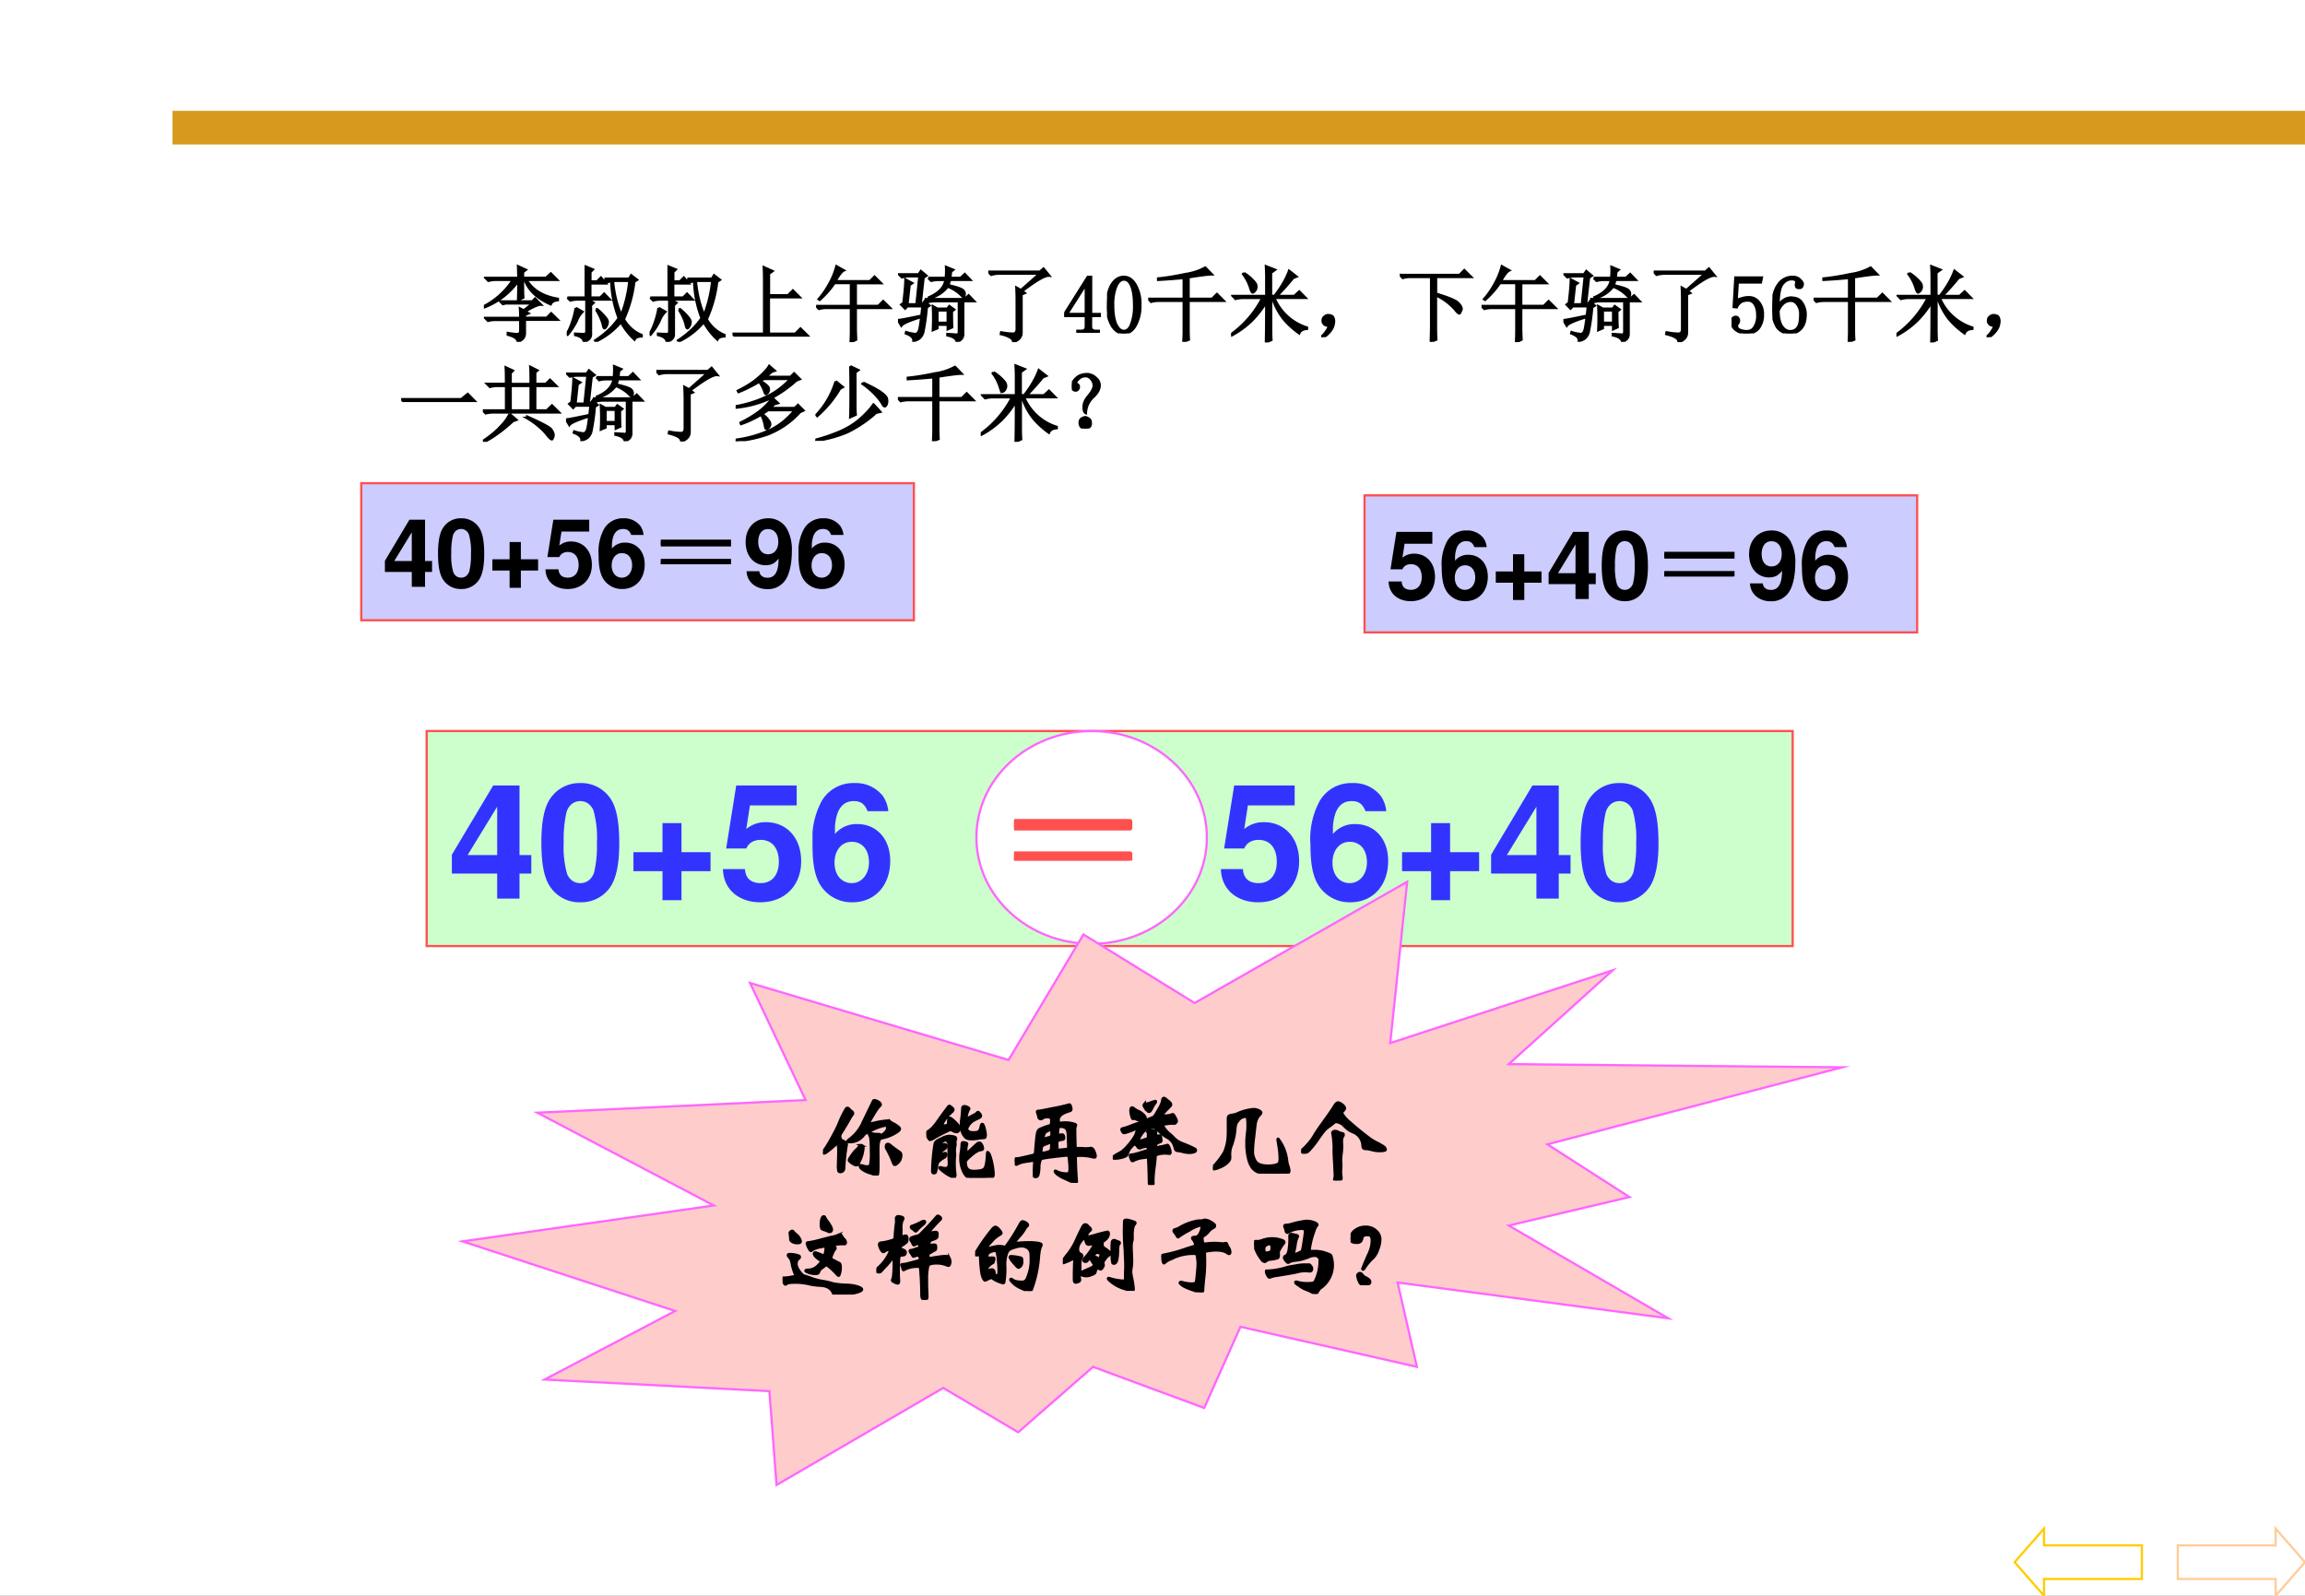 <svg xmlns="http://www.w3.org/2000/svg" xmlns:xlink="http://www.w3.org/1999/xlink" width="1040" height="720" viewBox="0 0 780 540"><rect x="0" y="0" width="780" height="540" fill="#333333" stroke="none"/><g data-name="P"><clipPath id="a"><path fill-rule="evenodd" d="M0 540h780V0H0Z"/></clipPath><g clip-path="url(#a)"><path fill="#fff" fill-rule="evenodd" d="M0 540h780V0H0Z"/></g></g><g data-name="Span"><clipPath id="b"><path fill-rule="evenodd" d="M0 540h780V0H0Z"/></clipPath><g clip-path="url(#b)"><path fill="none" stroke="#fc9" stroke-miterlimit="10" stroke-width=".75" d="M736.96 522.937h33.1v-5.687l9.94 11.375L770.06 540v-5.688h-33.1Z"/></g></g><g data-name="Span"><clipPath id="c"><path fill-rule="evenodd" d="M0 540h780V0H0Z"/></clipPath><g clip-path="url(#c)"><path fill="none" stroke="#fc0" stroke-miterlimit="10" stroke-width=".75" d="M724.79 534.312h-33.1V540l-9.94-11.375 9.94-11.375v5.687h33.1Z"/></g></g><g data-name="P"><clipPath id="d"><path fill-rule="evenodd" d="M0 540h780V0H0Z"/></clipPath><g clip-path="url(#d)"><path fill="#d79a1f" fill-rule="evenodd" d="M58.375 48.88h721.62V37.505H58.375Z"/></g></g><g data-name="P"><clipPath id="e"><path fill-rule="evenodd" d="M0 540h780V0H0Z"/></clipPath><g clip-path="url(#e)"><symbol id="f"><path d="M0 0Z"/></symbol><use xlink:href="#f" transform="matrix(27.96 0 0 -27.96 134.23 113.04)"/><use xlink:href="#f" fill="none" stroke="#000" stroke-miterlimit="10" stroke-width=".029" transform="matrix(27.96 0 0 -27.96 134.23 113.04)"/></g><clipPath id="g"><path fill-rule="evenodd" d="M0 540h780V0H0Z"/></clipPath><g clip-path="url(#g)"><symbol id="h"><path d="M.418.773.414.914.508.871.473.844v-.07h.28L.81.827.887.75H.516C.589.628.715.55.895.52V.504C.848.499.819.482.809.454.645.525.54.624.496.75H.473c0-.12.001-.191.004-.215L.414.504C.417.572.418.65.418.738a.895.895 0 0 0-.41-.32L0 .43a.918.918 0 0 1 .352.32H.148A.355.355 0 0 1 .055.738L.02.773h.398M.441.29c0 .034 0 .072-.004.113L.484.38.59.465H.266L.23.457.2.488h.386L.62.523.691.45C.661.452.596.424.5.367L.54.344.495.324V.29h.266l.054.055.079-.078H.496V.102C.496.055.467.02.41 0 .41.036.37.065.29.086v.02C.345.097.384.093.405.093.43.094.441.109.441.14v.125H.145A.355.355 0 0 1 .05.254L.016.289H.44Z"/></symbol><symbol id="i"><path d="M.008.535H.23V.91L.316.875.286.844V.73h.081l.047.047.059-.07H.285V.535h.121l.047.047.067-.07H.25l.074-.04-.031-.03V.097C.296.05.267.018.207 0 .204.04.169.066.102.082v.016C.15.095.186.094.207.094c.02 0 .031.011.031.035v.383H.137A.355.355 0 0 1 .043.5L.008.535M.109.41.191.363a.3.3 0 0 1-.07-.11.775.775 0 0 0-.11-.167L0 .094a.71.71 0 0 1 .063.14C.083.29.099.348.108.41M.355.387l.012.008A.628.628 0 0 0 .473.289C.488.271.496.254.496.24A.104.104 0 0 0 .48.187C.47.171.462.164.457.164.449.164.441.182.434.22a.63.63 0 0 1-.079.168m.102.375h.297L.78.805.851.75.817.727A1.506 1.506 0 0 0 .691.273.432.432 0 0 1 .906.082V.066C.86.064.831.051.82.027a.78.78 0 0 0-.164.211.905.905 0 0 0-.304-.234L.344.016c.122.08.217.17.285.27a1.359 1.359 0 0 0-.09.452L.496.723.457.762M.559.738C.574.577.609.438.66.324.712.462.745.6.758.738h-.2Z"/></symbol><symbol id="j"><path d="M.379.84.484.793.441.762V.5h.23l.06.059.082-.082H.44V.035h.32l.063.063L.91.012H.13A.355.355 0 0 1 .035 0L0 .035h.383v.656C.383.738.382.788.379.84Z"/></symbol><symbol id="k"><path d="M.48.145.484.03.418 0c.003.06.004.103.004.129v.285H.129A.355.355 0 0 1 .035.402L0 .437h.422v.278h-.2C.174.642.114.575.044.512L.031.52C.078.574.12.634.156.7a.9.9 0 0 1 .09.218l.09-.05C.31.856.276.813.234.737h.418l.055.055.078-.078H.48V.438h.274l.058.058.083-.082H.48v-.27Z"/></symbol><symbol id="l"><path d="M.14.688.114.453h.11l.035.34H.14A.355.355 0 0 1 .047.781L.012.816H.25l.027.04L.344.8.309.777.273.453h.02L.32.488.38.438.348.417A2.52 2.52 0 0 0 .305.113a.155.155 0 0 0-.043-.07.15.15 0 0 0-.075-.031C.19.048.16.078.095.102l.004.015A.5.5 0 0 1 .21.094c.02 0 .036.017.047.05.01.037.023.132.039.286H.113L.086.402.039.45l.027.02C.082.607.09.702.09.754L.172.71.14.688M0 .262c.034.002.122.02.266.05L.27.297C.134.255.057.22.04.195L0 .262m.367.511h.211a.796.796 0 0 1 .004.133L.668.871.641.848A6.805 6.805 0 0 1 .633.773h.125l.05.047.067-.07H.629a.905.905 0 0 0-.02-.066C.716.66.776.639.79.62.805.603.81.585.805.566.802.551.798.543.793.543S.781.547.773.555a.444.444 0 0 1-.172.113.377.377 0 0 0-.222-.14L.375.538c.12.052.186.122.2.211H.495A.355.355 0 0 1 .402.738L.367.773M.324.516h.48l.051.046.067-.07H.789v-.39C.792.052.766.018.711 0 .708.036.67.063.598.078v.016C.652.09.69.089.71.086c.018 0 .027.013.027.039v.367H.453A.355.355 0 0 1 .36.48L.324.516M.652.367c0-.099.002-.163.004-.191L.602.152v.055H.477V.164L.422.141a2.837 2.837 0 0 1 0 .29L.477.4h.12l.024.032L.68.39.652.367M.477.38V.23h.125V.38H.477Z"/></symbol><symbol id="m"><path d="m.395.629.226.2H.13A.355.355 0 0 1 .035.815L0 .852h.625L.668.89l.07-.086C.688.81.58.747.41.617L.441.594.402.578V.113C.402.061.368.023.301 0 .306.04.257.072.152.098l.004.02a.94.94 0 0 1 .14-.016c.035 0 .05.022.048.066v.344C.344.569.342.618.34.66L.395.63Z"/></symbol><use xlink:href="#h" transform="matrix(27.96 0 0 -27.96 163.74 115.661)"/><use xlink:href="#i" transform="matrix(27.96 0 0 -27.96 191.784 115.661)"/><use xlink:href="#i" transform="matrix(27.96 0 0 -27.96 219.828 115.661)"/><use xlink:href="#j" transform="matrix(27.96 0 0 -27.96 247.872 113.914)"/><use xlink:href="#k" transform="matrix(27.96 0 0 -27.96 276.165 115.77)"/><use xlink:href="#l" transform="matrix(27.96 0 0 -27.96 303.881 115.661)"/><use xlink:href="#m" transform="matrix(27.96 0 0 -27.96 334.437 115.77)"/><use xlink:href="#h" fill="none" stroke="#000" stroke-miterlimit="10" stroke-width=".029" transform="matrix(27.96 0 0 -27.96 163.74 115.661)"/><use xlink:href="#i" fill="none" stroke="#000" stroke-miterlimit="10" stroke-width=".029" transform="matrix(27.96 0 0 -27.96 191.784 115.661)"/><use xlink:href="#i" fill="none" stroke="#000" stroke-miterlimit="10" stroke-width=".029" transform="matrix(27.96 0 0 -27.96 219.828 115.661)"/><use xlink:href="#j" fill="none" stroke="#000" stroke-miterlimit="10" stroke-width=".029" transform="matrix(27.96 0 0 -27.96 247.872 113.914)"/><use xlink:href="#k" fill="none" stroke="#000" stroke-miterlimit="10" stroke-width=".029" transform="matrix(27.96 0 0 -27.96 276.165 115.77)"/><use xlink:href="#l" fill="none" stroke="#000" stroke-miterlimit="10" stroke-width=".029" transform="matrix(27.96 0 0 -27.96 303.881 115.661)"/><use xlink:href="#m" fill="none" stroke="#000" stroke-miterlimit="10" stroke-width=".029" transform="matrix(27.96 0 0 -27.96 334.437 115.77)"/></g></g><g data-name="P"><clipPath id="n"><path fill-rule="evenodd" d="M0 540h780V0H0Z"/></clipPath><g clip-path="url(#n)"><symbol id="o"><path d="M.324.074C.324.056.33.043.34.035A.07.07 0 0 1 .383.023h.035V0H.16v.023h.043c.021 0 .035.004.043.012.01.008.016.021.016.04v.128H0v.02l.285.453h.04v-.45H.43V.204H.324V.074M.258.578.035.227h.227v.351H.258Z"/></symbol><symbol id="p"><path d="M.203.652C.167.652.135.624.11.566A.577.577 0 0 1 .074.344c0-.1.012-.176.035-.23C.135.058.167.03.203.03c.04 0 .07.028.09.082a.603.603 0 0 1 .035.23c0 .094-.01.169-.031.223C.276.624.245.652.203.652m0-.652C.146 0 .098.03.06.09A.464.464 0 0 0 0 .344C0 .445.018.527.055.59c.039.062.088.094.148.094.057 0 .104-.03.14-.09a.455.455 0 0 0 .06-.25.476.476 0 0 0-.06-.254C.308.03.26 0 .204 0Z"/></symbol><use xlink:href="#o" transform="matrix(27.96 0 0 -27.96 360.123 112.603)"/><use xlink:href="#p" transform="matrix(27.96 0 0 -27.96 374.61 112.822)"/><use xlink:href="#o" fill="none" stroke="#000" stroke-miterlimit="10" stroke-width=".029" transform="matrix(27.96 0 0 -27.96 360.123 112.603)"/><use xlink:href="#p" fill="none" stroke="#000" stroke-miterlimit="10" stroke-width=".029" transform="matrix(27.96 0 0 -27.96 374.61 112.822)"/></g></g><g data-name="P"><clipPath id="q"><path fill-rule="evenodd" d="M0 540h780V0H0Z"/></clipPath><g clip-path="url(#q)"><symbol id="r"><path d="M.691.898.77.816C.73.816.637.805.488.781V.52h.285l.059.058.082-.082H.488V.145C.488.09.49.05.492.027L.426 0 .43.102v.394H.129A.355.355 0 0 1 .035.484L0 .52h.43v.253A6.936 6.936 0 0 0 .12.75v.016c.1.01.21.028.332.054a.695.695 0 0 1 .238.078Z"/></symbol><symbol id="s"><path d="M.156.84A.543.543 0 0 0 .29.723.08.08 0 0 0 .285.62C.275.611.267.605.262.605c-.01 0-.021.02-.032.06a.555.555 0 0 1-.085.163L.156.84m.27-.277v.234C.426.839.424.88.422.922l.11-.043L.483.844V.563h.043c.081.104.14.205.176.304l.09-.07L.75.78A2.982 2.982 0 0 0 .555.562h.21l.06.055L.901.54H.523A.634.634 0 0 1 .918.18V.165C.868.161.838.144.824.11.754.16.69.217.633.285A.806.806 0 0 0 .5.54H.484V.16c0-.055.002-.098.004-.129L.422 0c.002.078.004.24.004.488A1.192 1.192 0 0 0 .25.262 1.077 1.077 0 0 0 .008.086L0 .098a1.25 1.25 0 0 1 .379.441h-.23A.355.355 0 0 1 .054.527L.02.562h.406Z"/></symbol><symbol id="t"><path d="M.055.061A.218.218 0 0 1 .094.14C.07.14.054.143.043.151A.071.071 0 0 0 .02.182a.08.08 0 0 0 0 .035C.022.23.03.242.047.253.062.266.082.27.105.264.13.26.143.25.148.234a.104.104 0 0 0 .008-.04.23.23 0 0 0-.011-.062A.247.247 0 0 0 .09.049C.064.021.042.005.023.003.008 0 0 0 0 .003a.249.249 0 0 1 .055.059Z"/></symbol><symbol id="u"><path d="M0 .809h.723L.78.867.863.785H.438V.582C.594.535.683.497.707.469c.026-.026.04-.05.04-.07A.09.09 0 0 0 .733.362C.73.35.724.343.72.343.709.344.69.362.664.396a.717.717 0 0 1-.227.167V.164c0-.055.002-.1.004-.137L.375 0c.003.096.004.163.004.2v.585h-.25A.355.355 0 0 1 .035.773L0 .81Z"/></symbol><use xlink:href="#r" transform="matrix(27.96 0 0 -27.96 388.552 115.661)"/><use xlink:href="#s" transform="matrix(27.96 0 0 -27.96 416.596 115.88)"/><use xlink:href="#t" transform="matrix(27.96 0 0 -27.96 447.073 114.096)"/><use xlink:href="#u" transform="matrix(27.96 0 0 -27.96 473.697 115.661)"/><use xlink:href="#k" transform="matrix(27.96 0 0 -27.96 501.335 115.77)"/><use xlink:href="#l" transform="matrix(27.96 0 0 -27.96 529.051 115.661)"/><use xlink:href="#m" transform="matrix(27.96 0 0 -27.96 559.607 115.77)"/><use xlink:href="#r" fill="none" stroke="#000" stroke-miterlimit="10" stroke-width=".029" transform="matrix(27.96 0 0 -27.96 388.552 115.661)"/><use xlink:href="#s" fill="none" stroke="#000" stroke-miterlimit="10" stroke-width=".029" transform="matrix(27.96 0 0 -27.96 416.596 115.88)"/><use xlink:href="#t" fill="none" stroke="#000" stroke-miterlimit="10" stroke-width=".029" transform="matrix(27.96 0 0 -27.96 447.073 114.096)"/><use xlink:href="#u" fill="none" stroke="#000" stroke-miterlimit="10" stroke-width=".029" transform="matrix(27.96 0 0 -27.96 473.697 115.661)"/><use xlink:href="#k" fill="none" stroke="#000" stroke-miterlimit="10" stroke-width=".029" transform="matrix(27.96 0 0 -27.96 501.335 115.77)"/><use xlink:href="#l" fill="none" stroke="#000" stroke-miterlimit="10" stroke-width=".029" transform="matrix(27.96 0 0 -27.96 529.051 115.661)"/><use xlink:href="#m" fill="none" stroke="#000" stroke-miterlimit="10" stroke-width=".029" transform="matrix(27.96 0 0 -27.96 559.607 115.77)"/></g></g><g data-name="P"><clipPath id="v"><path fill-rule="evenodd" d="M0 540h780V0H0Z"/></clipPath><g clip-path="url(#v)"><symbol id="w"><path d="M.21.438c.05 0 .09-.02.122-.06A.22.22 0 0 0 .379.23a.259.259 0 0 0-.05-.168C.296.021.246 0 .178 0a.21.21 0 0 0-.124.04C.018.067 0 .101 0 .14c0 .016.004.03.012.04C.022.193.035.2.05.2.066.2.077.193.082.183A.063.063 0 0 0 .09.156C.09.141.086.13.078.121A.052.052 0 0 1 .066.09c0-.021.012-.037.036-.047A.219.219 0 0 1 .184.027c.041 0 .073.017.093.051a.252.252 0 0 1 .035.145c0 .052-.01.093-.03.125a.091.091 0 0 1-.087.05.164.164 0 0 1-.074-.015.15.15 0 0 1-.058-.067L.027.32l.02.356h.32L.355.617h-.28L.058.36c.026.037.05.059.074.067A.27.27 0 0 0 .21.438Z"/></symbol><symbol id="x"><path d="M.074.273c0-.078.013-.139.04-.183.028-.042.062-.063.1-.063.04 0 .07.015.09.043C.327.1.337.152.337.23A.186.186 0 0 1 .3.352a.094.094 0 0 1-.078.043A.14.14 0 0 1 .14.367.217.217 0 0 1 .074.273m.153.16c.062 0 .106-.02.132-.062a.242.242 0 0 0 .043-.14C.402.151.382.093.344.054A.176.176 0 0 0 .214 0a.183.183 0 0 0-.16.078A.422.422 0 0 0 0 .312c0 .12.022.211.066.274a.207.207 0 0 0 .18.098c.037 0 .065-.01.086-.032C.355.632.367.613.367.598.367.582.363.57.355.563.35.554.34.55.325.55a.056.056 0 0 0-.032.008.056.056 0 0 0-.008.03C.285.596.286.6.29.606v.016C.29.631.285.64.277.645.27.652.255.656.234.656.19.656.152.636.121.594.09.554.074.467.074.332a.162.162 0 0 0 .063.074.165.165 0 0 0 .09.028Z"/></symbol><use xlink:href="#w" transform="matrix(27.96 0 0 -27.96 585.938 112.822)"/><use xlink:href="#x" transform="matrix(27.96 0 0 -27.96 599.77 112.822)"/><use xlink:href="#w" fill="none" stroke="#000" stroke-miterlimit="10" stroke-width=".029" transform="matrix(27.96 0 0 -27.96 585.938 112.822)"/><use xlink:href="#x" fill="none" stroke="#000" stroke-miterlimit="10" stroke-width=".029" transform="matrix(27.96 0 0 -27.96 599.77 112.822)"/></g></g><g data-name="P"><clipPath id="y"><path fill-rule="evenodd" d="M0 540h780V0H0Z"/></clipPath><g clip-path="url(#y)"><use xlink:href="#r" transform="matrix(27.96 0 0 -27.96 613.712 115.661)"/><use xlink:href="#s" transform="matrix(27.96 0 0 -27.96 641.756 115.88)"/><use xlink:href="#t" transform="matrix(27.96 0 0 -27.96 672.233 114.096)"/><use xlink:href="#r" fill="none" stroke="#000" stroke-miterlimit="10" stroke-width=".029" transform="matrix(27.96 0 0 -27.96 613.712 115.661)"/><use xlink:href="#s" fill="none" stroke="#000" stroke-miterlimit="10" stroke-width=".029" transform="matrix(27.96 0 0 -27.96 641.756 115.88)"/><use xlink:href="#t" fill="none" stroke="#000" stroke-miterlimit="10" stroke-width=".029" transform="matrix(27.96 0 0 -27.96 672.233 114.096)"/></g></g><g data-name="P"><clipPath id="z"><path fill-rule="evenodd" d="M0 540h780V0H0Z"/></clipPath><g clip-path="url(#z)"><use xlink:href="#f" transform="matrix(27.96 0 0 -27.96 697.01 113.04)"/><use xlink:href="#f" fill="none" stroke="#000" stroke-miterlimit="10" stroke-width=".029" transform="matrix(27.96 0 0 -27.96 697.01 113.04)"/></g></g><g data-name="P"><clipPath id="A"><path fill-rule="evenodd" d="M0 540h780V0H0Z"/></clipPath><g clip-path="url(#A)"><symbol id="B"><path d="M0 .035h.727l.078.063L.89.012H.14A.407.407 0 0 1 .035 0L0 .035Z"/></symbol><symbol id="C"><path d="M.336.676V.379h.242v.297H.336M.28.699C.281.777.28.844.277.9l.086-.04L.336.832V.699h.242c0 .104-.001.173-.004.207L.66.863.633.84V.7h.129l.05.05.075-.074H.633V.379h.14L.836.44.922.355H.129A.355.355 0 0 1 .035.344L0 .379h.281v.297H.18A.355.355 0 0 1 .086.664L.05.7h.23M.324.336l.082-.07L.363.25A1.827 1.827 0 0 0 .172.094 1.252 1.252 0 0 0 .02 0L.012.016c.09.062.162.123.215.183a.546.546 0 0 1 .097.137M.531.289l.004.016C.712.227.81.175.828.148.846.122.855.1.855.082A.07.07 0 0 0 .848.051C.842.038.838.03.836.03c-.013 0-.037.022-.07.067A.918.918 0 0 1 .53.289Z"/></symbol><symbol id="D"><path d="M.344.754.297.727A.326.326 0 0 0 .39.66.07.07 0 0 0 .402.625a.063.063 0 0 0-.015-.04C.377.576.37.57.367.57.36.57.353.58.347.602a.436.436 0 0 1-.062.117A1.477 1.477 0 0 0 .172.656 1.388 1.388 0 0 0 .035.594L.027.609C.13.66.211.711.273.766.34.823.383.87.406.91L.473.852.438.84.362.777h.301L.707.82l.07-.07L.734.734A1.49 1.49 0 0 0 .457.535a1.287 1.287 0 0 0-.45-.129L.005.422c.128.023.246.06.355.11C.47.58.57.654.664.753h-.32m.101-.23L.512.46.472.449A.868.868 0 0 0 .41.4h.305l.039.038L.82.371.777.351A1.017 1.017 0 0 0 .391.083 1.56 1.56 0 0 0 0 0v.016c.146.02.277.057.395.109.12.052.226.135.32.25H.39A1.226 1.226 0 0 0 .066.207L.06.223c.078.039.148.08.21.125a.803.803 0 0 1 .176.175M.325.324A.287.287 0 0 0 .405.242.09.09 0 0 0 .418.207a.06.06 0 0 0-.02-.043C.388.154.38.148.375.148c-.01 0-.017.012-.02.036a.465.465 0 0 1-.042.129l.011.011Z"/></symbol><symbol id="E"><path d="M.422.902.52.855.484.828V.402c0-.028.002-.057.004-.086L.422.286C.424.318.426.42.426.59c0 .17-.002.273-.004.312M.246.72l.086-.07-.035-.02A1.346 1.346 0 0 0 .023.3L.012.313a1.036 1.036 0 0 1 .234.406M.578.703C.69.651.766.61.805.578.846.55.867.522.867.496A.104.104 0 0 0 .86.438C.852.423.845.417.84.417c-.01 0-.02.01-.03.031a.616.616 0 0 1-.082.106A.997.997 0 0 1 .57.69l.008.012M.703.441l.082-.09L.735.34A1.47 1.47 0 0 0 .382.102 1.515 1.515 0 0 0 .003 0L0 .012c.102.026.2.06.297.101.096.042.18.094.25.157.07.062.122.12.156.171Z"/></symbol><symbol id="F"><path d="M.253.375A.274.274 0 0 1 .17.187C.152.194.143.217.143.263c0 .044.02.088.059.133.036.044.057.08.062.109A.11.11 0 0 1 .241.59C.22.62.194.635.163.633A.109.109 0 0 1 .089.605C.068.587.056.572.053.56.051.549.056.54.07.535A.037.037 0 0 0 .085.504.042.042 0 0 0 .073.473C.068.465.059.46.046.46A.049.049 0 0 0 .01.477.087.087 0 0 0 .003.53c.005.026.02.051.043.074a.157.157 0 0 0 .082.047c.03.008.06.01.086.004a.167.167 0 0 0 .085-.05.11.11 0 0 0 .036-.102C.329.462.302.419.253.375M.202.121C.22.113.229.096.229.071.232.043.224.025.206.015A.099.099 0 0 0 .159 0a.09.09 0 0 0-.035.012C.108.02.099.036.096.062c-.002.03.006.049.024.06.018.01.032.015.043.015.01 0 .023-.005.039-.016Z"/></symbol><use xlink:href="#B" transform="matrix(27.984 0 0 -27.984 135.76 136.057)"/><use xlink:href="#C" transform="matrix(27.984 0 0 -27.984 163.394 149.502)"/><use xlink:href="#l" transform="matrix(27.984 0 0 -27.984 191.543 149.284)"/><use xlink:href="#m" transform="matrix(27.984 0 0 -27.984 222.097 149.393)"/><use xlink:href="#D" transform="matrix(27.984 0 0 -27.984 248.935 149.284)"/><use xlink:href="#E" transform="matrix(27.984 0 0 -27.984 275.912 149.174)"/><use xlink:href="#r" transform="matrix(27.984 0 0 -27.984 303.843 149.284)"/><use xlink:href="#s" transform="matrix(27.984 0 0 -27.984 331.883 149.502)"/><use xlink:href="#F" transform="matrix(27.984 0 0 -27.984 362.692 145.02)"/><use xlink:href="#B" fill="none" stroke="#000" stroke-miterlimit="10" stroke-width=".029" transform="matrix(27.984 0 0 -27.984 135.76 136.057)"/><use xlink:href="#C" fill="none" stroke="#000" stroke-miterlimit="10" stroke-width=".029" transform="matrix(27.984 0 0 -27.984 163.394 149.502)"/><use xlink:href="#l" fill="none" stroke="#000" stroke-miterlimit="10" stroke-width=".029" transform="matrix(27.984 0 0 -27.984 191.543 149.284)"/><use xlink:href="#m" fill="none" stroke="#000" stroke-miterlimit="10" stroke-width=".029" transform="matrix(27.984 0 0 -27.984 222.097 149.393)"/><use xlink:href="#D" fill="none" stroke="#000" stroke-miterlimit="10" stroke-width=".029" transform="matrix(27.984 0 0 -27.984 248.935 149.284)"/><use xlink:href="#E" fill="none" stroke="#000" stroke-miterlimit="10" stroke-width=".029" transform="matrix(27.984 0 0 -27.984 275.912 149.174)"/><use xlink:href="#r" fill="none" stroke="#000" stroke-miterlimit="10" stroke-width=".029" transform="matrix(27.984 0 0 -27.984 303.843 149.284)"/><use xlink:href="#s" fill="none" stroke="#000" stroke-miterlimit="10" stroke-width=".029" transform="matrix(27.984 0 0 -27.984 331.883 149.502)"/><use xlink:href="#F" fill="none" stroke="#000" stroke-miterlimit="10" stroke-width=".029" transform="matrix(27.984 0 0 -27.984 362.692 145.02)"/></g><clipPath id="G"><path fill-rule="evenodd" d="M0 540h780V0H0Z"/></clipPath><g clip-path="url(#G)"><use xlink:href="#f" transform="matrix(27.984 0 0 -27.984 387.22 146.66)"/><use xlink:href="#f" fill="none" stroke="#000" stroke-miterlimit="10" stroke-width=".029" transform="matrix(27.984 0 0 -27.984 387.22 146.66)"/></g></g><g data-name="P"><path fill="#ccf" fill-rule="evenodd" d="M122.25 209.88h187v-46.375h-187Z"/><path fill="none" stroke="#ff5050" stroke-miterlimit="10" stroke-width=".75" d="M122.25 209.88h187v-46.375h-187Z"/></g><g data-name="P"><clipPath id="H"><path fill-rule="evenodd" d="M0 540h780V0H0Z"/></clipPath><g clip-path="url(#H)"><symbol id="I"><path d="M.498.273H.424v.436H.259L0 .275V.157h.284V0h.14v.157h.074v.116m-.214 0H.099l.185.303V.273Z"/></symbol><symbol id="J"><path d="M.244.747A.22.22 0 0 1 .06.656C.019.601 0 .511 0 .373 0 .247.016.159.05.105A.22.22 0 0 1 .244 0a.22.22 0 0 1 .184.09c.04.055.06.146.06.279 0 .13-.016.218-.05.273a.22.22 0 0 1-.194.105m0-.113C.28.634.309.614.326.577A.635.635 0 0 0 .348.372.717.717 0 0 0 .33.185C.314.143.284.12.244.12.207.12.179.139.162.175A.604.604 0 0 0 .14.374a.75.75 0 0 0 .018.193C.173.61.204.634.244.634Z"/></symbol><symbol id="K"><path d="M.483.301H.301v.182H.182V.301H0V.182h.182V0h.119v.182h.182v.119Z"/></symbol><symbol id="L"><path d="M.462.732H.083L.02.337h.126c.015.035.047.054.09.054C.307.391.35.34.35.254.35.171.307.12.236.12.175.12.141.151.138.208H0C.002.084.096 0 .234 0 .386 0 .49.104.49.257.49.403.4.502.269.502A.187.187 0 0 1 .146.459l.023.148h.293v.125Z"/></symbol><symbol id="M"><path d="M.475.571a.2.2 0 0 1-.034.095.216.216 0 0 1-.179.081.228.228 0 0 1-.203-.11A.5.5 0 0 1 0 .36C0 .238.015.162.051.105A.23.23 0 0 1 .25 0c.141 0 .237.105.237.26 0 .136-.084.23-.206.23A.175.175 0 0 1 .14.427l.001.015a.32.32 0 0 0 .015.114c.019.052.053.078.102.078.045 0 .069-.018.087-.063h.13M.246.379C.312.379.354.329.354.25.354.175.308.12.246.12.182.12.138.172.138.248c0 .077.044.131.108.131Z"/></symbol><use xlink:href="#I" transform="matrix(32.04 0 0 -32.04 130.249 198.58)"/><use xlink:href="#J" transform="matrix(32.04 0 0 -32.04 148.223 199.317)"/><use xlink:href="#K" transform="matrix(32.04 0 0 -32.04 166.614 198.9)"/><use xlink:href="#L" transform="matrix(32.04 0 0 -32.04 184.589 199.317)"/><use xlink:href="#M" transform="matrix(32.04 0 0 -32.04 202.563 199.317)"/></g></g><g data-name="P"><clipPath id="N"><path fill-rule="evenodd" d="M0 540h780V0H0Z"/></clipPath><g clip-path="url(#N)"><symbol id="O"><path d="M0 0v.043h.727V0H0m0 .203v.043h.727V.203H0Z"/></symbol><use xlink:href="#O" transform="matrix(32.04 0 0 -32.04 223.62 190.945)"/><use xlink:href="#O" fill="none" stroke="#000" stroke-miterlimit="10" stroke-width=".029" transform="matrix(32.04 0 0 -32.04 223.62 190.945)"/></g></g><g data-name="P"><clipPath id="P"><path fill-rule="evenodd" d="M0 540h780V0H0Z"/></clipPath><g clip-path="url(#P)"><symbol id="Q"><path d="M.01.189C.013.08.105 0 .227 0a.22.22 0 0 1 .202.11c.037.063.059.17.059.284a.464.464 0 0 1-.049.238.224.224 0 0 1-.2.116C.097.748 0 .646 0 .498 0 .352.086.252.212.252c.036 0 .07.01.092.026a.248.248 0 0 1 .044.044C.348.185.31.12.231.12.181.12.148.147.145.189H.01m.225.445c.068 0 .11-.052.11-.136C.345.42.302.368.237.368.173.368.133.418.133.5s.039.134.102.134Z"/></symbol><use xlink:href="#Q" transform="matrix(32.04 0 0 -32.04 252.317 199.349)"/><use xlink:href="#M" transform="matrix(32.04 0 0 -32.04 270.205 199.317)"/></g></g><g data-name="P"><clipPath id="R"><path fill-rule="evenodd" d="M0 540h780V0H0Z"/></clipPath><g clip-path="url(#R)"><symbol id="S"><path d="M-2147483500-2147483500Z"/></symbol><use xlink:href="#S" transform="matrix(32.04 0 0 -32.04 68805370000 -68805370000)"/></g></g><g data-name="P"><path fill="#ccf" fill-rule="evenodd" d="M461.75 214h187v-46.375h-187Z"/><path fill="none" stroke="#ff5050" stroke-miterlimit="10" stroke-width=".75" d="M461.75 214h187v-46.375h-187Z"/></g><g data-name="P"><clipPath id="T"><path fill-rule="evenodd" d="M0 540h780V0H0Z"/></clipPath><g clip-path="url(#T)"><use xlink:href="#L" transform="matrix(32.04 0 0 -32.04 469.895 203.437)"/><use xlink:href="#M" transform="matrix(32.04 0 0 -32.04 487.87 203.437)"/><use xlink:href="#K" transform="matrix(32.04 0 0 -32.04 506.164 203.02)"/><use xlink:href="#I" transform="matrix(32.04 0 0 -32.04 524.043 202.7)"/><use xlink:href="#J" transform="matrix(32.04 0 0 -32.04 542.017 203.437)"/></g></g><g data-name="P"><clipPath id="U"><path fill-rule="evenodd" d="M0 540h780V0H0Z"/></clipPath><g clip-path="url(#U)"><use xlink:href="#O" transform="matrix(32.04 0 0 -32.04 563.2 195.065)"/><use xlink:href="#O" fill="none" stroke="#000" stroke-miterlimit="10" stroke-width=".029" transform="matrix(32.04 0 0 -32.04 563.2 195.065)"/></g></g><g data-name="P"><clipPath id="V"><path fill-rule="evenodd" d="M0 540h780V0H0Z"/></clipPath><g clip-path="url(#V)"><use xlink:href="#Q" transform="matrix(32.04 0 0 -32.04 591.877 203.469)"/><use xlink:href="#M" transform="matrix(32.04 0 0 -32.04 609.765 203.437)"/></g></g><g data-name="P"><clipPath id="W"><path fill-rule="evenodd" d="M0 540h780V0H0Z"/></clipPath><g clip-path="url(#W)"><use xlink:href="#S" transform="matrix(32.04 0 0 -32.04 68805370000 -68805370000)"/></g></g><g data-name="P"><path fill="#cfc" fill-rule="evenodd" d="M144.38 320.13h462.25v-72.75H144.38Z"/><path fill="none" stroke="#ff5050" stroke-miterlimit="10" stroke-width=".75" d="M144.38 320.13h462.25v-72.75H144.38Z"/></g><g data-name="P"><clipPath id="X"><path fill-rule="evenodd" d="M0 540h780V0H0Z"/></clipPath><g fill="#33f" clip-path="url(#X)"><use xlink:href="#I" transform="matrix(54 0 0 -54 152.906 304.08)"/><use xlink:href="#J" transform="matrix(54 0 0 -54 183.2 305.322)"/><use xlink:href="#K" transform="matrix(54 0 0 -54 214.358 304.62)"/><use xlink:href="#L" transform="matrix(54 0 0 -54 244.652 305.322)"/><use xlink:href="#M" transform="matrix(54 0 0 -54 274.946 305.322)"/></g></g><g data-name="P"><clipPath id="Y"><path fill-rule="evenodd" d="M0 540h780V0H0Z"/></clipPath><g clip-path="url(#Y)"><symbol id="Z"><path d="M0 0Z"/></symbol><use xlink:href="#Z" fill="#33f" transform="matrix(54 0 0 -54 303.19 304.08)"/><use xlink:href="#Z" fill="#33f" transform="matrix(54 0 0 -54 357.43 304.08)"/><use xlink:href="#Z" fill="none" stroke="#33f" stroke-miterlimit="10" stroke-width=".029" transform="matrix(54 0 0 -54 303.19 304.08)"/><use xlink:href="#Z" fill="none" stroke="#33f" stroke-miterlimit="10" stroke-width=".029" transform="matrix(54 0 0 -54 357.43 304.08)"/></g></g><g data-name="P"><clipPath id="aa"><path fill-rule="evenodd" d="M0 540h780V0H0Z"/></clipPath><g fill="#33f" clip-path="url(#aa)"><use xlink:href="#L" transform="matrix(54 0 0 -54 413.158 305.322)"/><use xlink:href="#M" transform="matrix(54 0 0 -54 443.452 305.322)"/><use xlink:href="#K" transform="matrix(54 0 0 -54 474.448 304.62)"/><use xlink:href="#I" transform="matrix(54 0 0 -54 504.58 304.08)"/><use xlink:href="#J" transform="matrix(54 0 0 -54 534.874 305.322)"/></g></g><g data-name="P"><clipPath id="ab"><path fill-rule="evenodd" d="M0 540h780V0H0Z"/></clipPath><g clip-path="url(#ab)"><use xlink:href="#S" fill="#33f" transform="matrix(54 0 0 -54 115964110000 -115964110000)"/></g></g><g data-name="P"><path fill="#fff" fill-rule="evenodd" d="M330.41 283.38c0-19.89 17.46-36 39-36 21.53 0 38.99 16.11 38.99 36 0 19.88-17.46 36-38.99 36-21.54 0-39-16.12-39-36Z"/><path fill="none" stroke="#f6f" stroke-linejoin="round" stroke-width=".75" d="M330.41 283.38c0-19.89 17.46-36 39-36 21.53 0 38.99 16.11 38.99 36 0 19.88-17.46 36-38.99 36-21.54 0-39-16.12-39-36Z"/></g><g data-name="P"><clipPath id="ac"><path fill-rule="evenodd" d="M0 540h780V0H0Z"/></clipPath><g clip-path="url(#ac)"><use xlink:href="#O" fill="#ff5050" transform="matrix(54 0 0 -54 343.143 291.213)"/><use xlink:href="#O" fill="none" stroke="#ff5050" stroke-linejoin="round" stroke-width=".029" transform="matrix(54 0 0 -54 343.143 291.213)"/></g><clipPath id="ad"><path fill-rule="evenodd" d="M0 540h780V0H0Z"/></clipPath><g clip-path="url(#ad)"><use xlink:href="#S" fill="#ff5050" transform="matrix(54 0 0 -54 115964110000 -115964110000)"/></g></g><g data-name="P"><path fill="#fcc" fill-rule="evenodd" d="m404.25 339.41 71.93-41.03-5.73 54.59 75.26-24.62-35.16 31.75 112.82 1.07-99.75 26.06 27.78 17.84-40.85 9.64 53.97 31.391-91.58-12.111 6.53 28.536-59.7-13.562-12.28 27.472-37.61-13.91-25.33 22.132-25.36-14.998-56.41 32.84-2.42-31.753-76.09-3.922 44.21-23.2-71.98-23.555 85.05-12.15-59.72-31.39 90.78-4.28-18.8-39.62 87.49 26.06 25.34-42.48Z"/><path fill="none" stroke="#f6f" stroke-miterlimit="8" stroke-width=".75" d="m404.25 339.41 71.93-41.03-5.73 54.59 75.26-24.62-35.16 31.75 112.82 1.07-99.75 26.06 27.78 17.84-40.85 9.64 53.97 31.391-91.58-12.111 6.53 28.536-59.7-13.562-12.28 27.472-37.61-13.91-25.33 22.132-25.36-14.998-56.41 32.84-2.42-31.753-76.09-3.922 44.21-23.2-71.98-23.555 85.05-12.15-59.72-31.39 90.78-4.28-18.8-39.62 87.49 26.06 25.34-42.48Z"/></g><g data-name="P"><clipPath id="ae"><path fill-rule="evenodd" d="M0 540h780V0H0Z"/></clipPath><g clip-path="url(#ae)"><symbol id="af"><path d="M.81.492C.81.479.789.462.747.439A.437.437 0 0 0 .618.394.034.034 0 0 1 .604.388.057.057 0 0 1 .593.369a.179.179 0 0 1-.009-.04.769.769 0 0 1-.002-.063L.583.139C.583.084.582.048.58.029.578.009.572 0 .563 0a.068.068 0 0 0-.024.01.294.294 0 0 1-.05.018.249.249 0 0 0-.065.031C.402.073.391.086.391.098c0 .005.003.008.008.008A.105.105 0 0 0 .427.1.139.139 0 0 1 .469.094C.484.094.495.1.5.113a.57.57 0 0 1 .008.132C.508.32.506.367.503.386a.1.1 0 0 1-.01.036.027.027 0 0 0-.005.016c0 .007.003.01.01.01L.504.447a.168.168 0 0 1 .06-.011c.02 0 .034-.001.039-.004A.038.038 0 0 1 .617.428c.007 0 .02.008.037.025C.671.47.68.487.68.503.68.52.671.528.653.528A.51.51 0 0 1 .531.486.948.948 0 0 1 .46.45.09.09 0 0 1 .43.428.176.176 0 0 0 .293.354C.27.354.258.356.258.36s.007.011.021.022a.442.442 0 0 1 .144.182l.073.151.036.074c.003.003.007.004.014.004A.09.09 0 0 0 .582.779c.017-.01.025-.02.025-.03C.607.743.604.738.598.734A.475.475 0 0 1 .533.641.696.696 0 0 1 .484.553c0-.004.003-.006.01-.006s.02.002.038.006a.848.848 0 0 0 .15.025c.011 0 .02-.003.026-.009A.102.102 0 0 1 .736.551.235.235 0 0 0 .782.523C.801.51.81.5.81.492M.315.657A.023.023 0 0 0 .307.639.3.3 0 0 1 .278.592 3.189 3.189 0 0 0 .19.446a.057.057 0 0 1-.011-.03c0-.009.002-.018.005-.028a.037.037 0 0 1 .02-.02A.121.121 0 0 0 .24.346a.028.028 0 0 0 .009-.02 1.842 1.842 0 0 1-.027-.24C.222.069.218.057.211.05.205.042.195.038.18.038.172.038.167.042.164.05A.232.232 0 0 0 .16.106l.004.148a.3.3 0 0 1-.005.064C.156.333.153.34.15.34.147.34.144.338.14.334A.883.883 0 0 0 .026.239.041.041 0 0 0 .008.234C.003.234 0 .237 0 .243 0 .25.003.257.009.264c.02.025.048.07.084.135.036.065.061.115.075.15a1.094 1.094 0 0 0 .076.156c.005.005.01.007.015.007C.264.712.27.708.277.701A.12.12 0 0 1 .302.677C.311.672.315.665.315.657m.51-.442A.178.178 0 0 0 .819.18.094.094 0 0 0 .791.135C.776.121.766.114.759.114.752.114.746.121.741.135a.992.992 0 0 1-.068.146.042.042 0 0 0-.007.023c0 .018.006.027.019.027a.037.037 0 0 0 .023-.01C.737.297.769.273.805.249c.013-.01.02-.02.02-.034m-.4.073A.41.41 0 0 0 .367.115C.364.112.357.11.349.11.341.11.327.117.306.13.286.144.275.155.275.162c0 .007.01.025.03.053.02.029.036.047.047.056.011.01.02.019.026.029.008.013.016.019.023.019A.02.02 0 0 0 .419.31.036.036 0 0 0 .425.288Z"/></symbol><symbol id="ag"><path d="M.248.631C.256.631.275.617.304.589.334.561.348.538.348.52A.04.04 0 0 0 .339.494C.334.487.328.484.322.484a.112.112 0 0 0-.057.021.012.012 0 0 1-.007.002c-.003 0-.006 0-.011-.002a1.759 1.759 0 0 1-.175-.09.079.079 0 0 0-.03-.013.016.016 0 0 0-.013.006 2.046 2.046 0 0 0-.017.031A.1.1 0 0 0 0 .47c0 .005.004.01.012.015.023.015.042.03.057.046a.791.791 0 0 1 .06.078 5.278 5.278 0 0 0 .105.143.012.012 0 0 0 .01.005C.248.757.256.752.267.742.278.732.284.725.284.72.284.712.277.702.263.69A.38.38 0 0 1 .19.606.155.155 0 0 1 .167.557c0-.006.005-.009.014-.009A.294.294 0 0 1 .23.557c.001.001.002.004.002.009v.017c0 .032.005.048.016.048M.59.566C.593.566.597.563.6.558A.163.163 0 0 0 .615.513a.238.238 0 0 0 .01-.058.061.061 0 0 0-.004-.027C.618.423.611.421.599.421A.242.242 0 0 1 .558.417.412.412 0 0 0 .477.409C.45.409.43.414.417.424a.171.171 0 0 0-.05.121c0 .025.001.048.004.068a1.377 1.377 0 0 1 .011.12c0 .014.007.021.022.021A.07.07 0 0 0 .433.745C.445.74.451.735.451.73.451.726.448.72.442.711a.227.227 0 0 1-.02-.078c0-.006.001-.009.004-.009a.1.1 0 0 1 .028.013l.048.026a.102.102 0 0 1 .032.021c.004.005.008.008.012.008S.556.687.563.678C.571.668.575.66.575.652.575.645.563.635.538.624A.329.329 0 0 1 .485.596.185.185 0 0 1 .427.517C.427.51.432.502.442.492.452.482.471.478.498.478c.028 0 .047.004.057.013C.565.5.573.519.579.55.581.56.585.566.59.566M.312.413A.064.064 0 0 0 .308.396.056.056 0 0 1 .305.373L.306.352A.139.139 0 0 0 .302.324.213.213 0 0 1 .3.263.193.193 0 0 0 .299.212.868.868 0 0 1 .305.034C.305.014.3.004.291.004a.362.362 0 0 0-.109.061C.155.085.141.098.141.102c0 .005.002.007.006.007A.09.09 0 0 0 .169.104.14.14 0 0 1 .203.1C.216.1.225.104.231.113c.006.01.009.02.009.032 0 .013 0 .029-.002.049a.814.814 0 0 0-.001.072v.082a.05.05 0 0 1-.011.034C.219.392.21.396.201.396.192.396.182.392.171.383.16.375.154.367.154.358.154.35.156.346.161.347a.167.167 0 0 0 .035.005C.205.352.209.346.209.335.209.322.204.312.194.306A.212.212 0 0 1 .159.278C.146.265.139.254.139.243.139.239.14.237.142.237l.026.011a.106.106 0 0 0 .031.011c.005 0 .007-.003.007-.01C.206.232.202.222.194.217A.303.303 0 0 1 .138.179.08.08 0 0 1 .119.157a.55.55 0 0 1-.01-.049.263.263 0 0 0-.012-.051C.095.052.088.05.077.05.068.05.064.058.064.073a2.001 2.001 0 0 0 .024.273.058.058 0 0 0 .016.037c.01.008.03.02.063.034A.205.205 0 0 0 .238.44C.253.44.268.438.286.434.303.431.312.424.312.413M.649.268C.654.268.661.258.67.239A.69.69 0 0 0 .708.046C.708.029.707.018.704.015.702.012.697.009.689.008A.744.744 0 0 0 .556.001H.509L.464 0C.439 0 .415.02.394.061a.322.322 0 0 0-.032.151c0 .017.001.032.003.046a.66.66 0 0 1 .01.089c0 .017.004.026.012.026A.106.106 0 0 0 .414.369C.424.366.429.362.429.357A.233.233 0 0 1 .42.296L.418.266C.418.261.42.258.423.258s.006 0 .008.002l.048.045a1.7 1.7 0 0 0 .06.055.039.039 0 0 0 .023.008C.57.368.578.361.585.346A.08.08 0 0 0 .596.31C.596.3.59.296.577.295A.112.112 0 0 1 .531.278.401.401 0 0 1 .463.226.31.31 0 0 1 .418.181.028.028 0 0 1 .414.167c0-.023.003-.042.01-.057A.066.066 0 0 1 .453.079.126.126 0 0 1 .506.07c.023 0 .045.002.066.006.02.004.035.011.043.022.009.01.015.031.02.061a.67.67 0 0 1 .008.087c0 .015.003.022.006.022Z"/></symbol><symbol id="ah"><path d="M.802.367C.817.367.829.356.838.333A.143.143 0 0 0 .852.285C.852.275.849.27.842.27a.151.151 0 0 0-.033.006.525.525 0 0 1-.162.01C.644.283.642.277.642.268A3.985 3.985 0 0 1 .654.014C.654.004.65 0 .641 0a.499.499 0 0 0-.095.038.388.388 0 0 0-.102.057C.431.108.425.117.425.121c0 .003.001.005.004.005A.025.025 0 0 0 .44.122.236.236 0 0 1 .549.097c.013 0 .022.004.026.012a.121.121 0 0 1 .006.047.979.979 0 0 1-.01.124C.569.287.561.29.548.29S.505.287.456.281A3.057 3.057 0 0 1 .338.266.32.32 0 0 1 .284.255.025.025 0 0 1 .271.243a.227.227 0 0 1-.014-.08.296.296 0 0 0-.005-.054C.249.09.246.079.241.073a.024.024 0 0 0-.02-.009C.212.064.207.066.205.069a1.154 1.154 0 0 0 0 .094l.003.058c0 .01-.004.016-.012.016L.106.223A.228.228 0 0 1 .028.198.031.031 0 0 0 .015.194c-.003 0-.006.005-.01.014A.092.092 0 0 0 0 .237c0 .01.001.015.004.016a.579.579 0 0 1 .065.011 3.13 3.13 0 0 1 .132.031c.006.003.01.006.012.009A.32.32 0 0 1 .22.362l.01.111c.005.04.01.064.015.073.006.01.011.016.015.018a.563.563 0 0 0 .1.038c.013.004.02.009.023.015a.105.105 0 0 1 .004.035.097.097 0 0 1-.003.032C.382.688.377.691.368.693a.115.115 0 0 1-.026.003.084.084 0 0 1-.055-.018C.284.676.28.675.275.675A.025.025 0 0 0 .26.68C.255.684.252.69.251.7A.195.195 0 0 1 .24.738a.04.04 0 0 0-.003.014c0 .005.006.007.017.007.012 0 .06.01.146.027a1.96 1.96 0 0 1 .176.04C.582.826.586.82.59.808a.092.092 0 0 0 .006-.03C.596.769.591.763.58.76.501.737.462.706.462.669c0-.017.001-.028.004-.033C.469.632.476.631.49.633A.319.319 0 0 0 .634.62C.641.617.645.614.645.61A.039.039 0 0 0 .64.594.113.113 0 0 1 .636.556 8.996 8.996 0 0 1 .64.374.013.013 0 0 1 .646.367.165.165 0 0 1 .682.365c.02 0 .036 0 .047-.002a.497.497 0 0 1 .057.001.06.06 0 0 0 .016.003M.567.383.563.492a.215.215 0 0 1-.009.065.05.05 0 0 1-.024.027.075.075 0 0 1-.039.01C.476.594.467.592.464.588.461.585.458.576.457.562L.453.521c0-.01.006-.015.017-.015L.5.509C.508.509.513.505.516.496A.076.076 0 0 0 .52.472C.52.464.513.459.499.457a.145.145 0 0 1-.041-.01C.451.443.447.434.447.42L.448.36C.449.352.456.348.469.348a1.108 1.108 0 0 1 .084.009.015.015 0 0 1 .01.008c.003.004.004.01.004.018M.312.465l.005.001a.48.48 0 0 0 .051.015.03.03 0 0 1 .015.01C.388.496.39.501.39.507.39.529.39.543.388.55.387.557.384.561.379.561A.15.15 0 0 1 .343.547C.323.537.312.525.308.509A.151.151 0 0 1 .302.475c0-.007.003-.01.01-.01M.294.316a.22.22 0 0 1 .082.021C.38.341.383.35.385.365a.305.305 0 0 1 .003.041c0 .013-.003.019-.009.019A.188.188 0 0 1 .334.411.187.187 0 0 1 .292.392C.288.389.285.38.282.365A.244.244 0 0 1 .279.334c0-.006 0-.01.002-.014C.283.317.287.316.294.316Z"/></symbol><symbol id="ai"><path d="M.359.363c.01.002.014.009.014.02 0 .011-.001.018-.003.02C.369.405.364.406.357.406A.17.17 0 0 1 .299.393.038.038 0 0 0 .282.389C.276.389.27.393.264.401a.1.1 0 0 1-.031.032C.228.433.215.422.195.4A.17.17 0 0 1 .154.325.04.04 0 0 0 .135.304.197.197 0 0 0 .086.288.266.266 0 0 0 .026.28C.009.28 0 .283 0 .289c0 .007.027.025.082.055.023.012.053.04.09.084.037.045.061.08.071.106.01.027.016.043.016.049C.259.589.256.592.25.592A.151.151 0 0 1 .211.579 1.302 1.302 0 0 0 .153.558.167.167 0 0 0 .118.55C.113.55.108.555.102.564a.055.055 0 0 0-.008.022c0 .005.004.008.012.01.024.005.05.014.08.026.03.012.057.022.084.029l.089.036.066.027a.05.05 0 0 1 .013.009.492.492 0 0 1 .035.056c.02.033.033.058.04.074.007.017.01.031.012.044.002.013.007.02.015.02.005 0 .01-.002.015-.006L.584.887A.1.1 0 0 0 .61.862.025.025 0 0 0 .614.848C.614.843.612.838.607.834L.58.805A.368.368 0 0 1 .52.736C.52.732.523.73.528.73c.043 0 .075.004.095.013a.045.045 0 0 0 .012.002C.638.745.641.743.644.738A.205.205 0 0 0 .661.709.081.081 0 0 0 .674.675.024.024 0 0 0 .665.657C.66.652.655.649.651.649L.64.65A.385.385 0 0 1 .572.645.281.281 0 0 1 .531.638C.528.638.527.634.527.628A.286.286 0 0 1 .591.547.618.618 0 0 0 .646.496a.243.243 0 0 1 .09-.058 1.051 1.051 0 0 0 .135-.06.016.016 0 0 0 .005-.012.015.015 0 0 0-.005-.011.06.06 0 0 0-.022-.009.15.15 0 0 0-.042-.005.26.26 0 0 0-.058.008.484.484 0 0 1-.069.013C.67.363.662.372.658.387a.206.206 0 0 1-.03.07.185.185 0 0 1-.059.048.42.42 0 0 0-.071.054.249.249 0 0 1-.043.038.049.049 0 0 1-.026.009.294.294 0 0 1-.068-.011.25.25 0 0 1-.058-.059A.301.301 0 0 1 .28.497.106.106 0 0 1 .27.47C.27.467.274.466.283.466c.01 0 .023.003.041.009L.36.487c.005.001.009.004.011.007a.088.088 0 0 1 .003.03c0 .016 0 .026-.002.029a.05.05 0 0 0-.001.01c0 .003.002.006.005.008A.171.171 0 0 0 .442.57C.454.567.459.561.456.552A.107.107 0 0 1 .453.528c0-.007.003-.011.009-.011A.405.405 0 0 0 .49.52C.5.52.506.516.507.507L.512.47C.512.462.508.457.5.454A.102.102 0 0 1 .473.442C.463.437.458.432.457.43A.058.058 0 0 1 .455.41C.455.4.457.394.46.394l.017.003a.166.166 0 0 0 .017.005.447.447 0 0 1 .082.019C.583.421.59.411.597.39A.146.146 0 0 0 .608.345c0-.01-.003-.014-.01-.014a.13.13 0 0 0-.021.002.28.28 0 0 1-.089-.006C.465.322.452.315.451.307L.447.257A.983.983 0 0 0 .438.181 1.263 1.263 0 0 1 .427.043L.428.018C.428.008.425.003.419.002A.078.078 0 0 0 .402 0C.39 0 .384.008.384.024a7.293 7.293 0 0 1-.008.249C.375.28.372.285.368.288.364.291.358.292.35.291A.845.845 0 0 0 .323.287.278.278 0 0 1 .221.258.028.028 0 0 0 .207.254C.203.254.198.261.192.276a.107.107 0 0 0-.009.033c0 .007.005.01.015.01.015 0 .044.007.086.02l.075.024m.082.521.008.001C.452.885.454.883.454.879S.449.867.44.855A.235.235 0 0 1 .418.818.19.19 0 0 0 .401.787C.395.778.389.774.383.774.377.774.373.776.371.78.37.784.366.787.361.788.356.79.352.795.348.802a.38.38 0 0 1-.013.022.04.04 0 0 0-.006.016c0 .003 0 .006.002.009l.005.006a.14.14 0 0 1 .055.011l.05.018M.345.71A.06.06 0 0 0 .339.689a.02.02 0 0 0-.02-.013.242.242 0 0 0-.08.022.043.043 0 0 1-.015.003L.212.699C.208.699.203.71.197.733a.245.245 0 0 0-.008.05c0 .022.005.033.016.033.005 0 .012-.003.019-.01A.222.222 0 0 1 .27.779.173.173 0 0 0 .325.741C.338.727.345.717.345.71Z"/></symbol><symbol id="aj"><path d="M.689.367A.453.453 0 0 0 .781.139.284.284 0 0 1 .794.081.197.197 0 0 0 .805.033C.805.023.803.017.8.014.797.011.791.009.784.009H.763a.834.834 0 0 0-.274.004.146.146 0 0 0-.07.045.254.254 0 0 0-.046.106.62.62 0 0 0-.017.143.88.88 0 0 0 .005.109.659.659 0 0 1 .002.174C.36.599.355.603.346.603A.108.108 0 0 1 .315.597.078.078 0 0 1 .289.584.165.165 0 0 1 .265.558.17.17 0 0 1 .244.526.243.243 0 0 1 .235.474.644.644 0 0 0 .193.288.245.245 0 0 1 .179.211L.18.171A.057.057 0 0 0 .171.138.196.196 0 0 0 .137.104.265.265 0 0 0 .068.066.2.2 0 0 0 .013.049C.004.049 0 .052 0 .059s.008.02.025.038A.851.851 0 0 1 .12.226a.474.474 0 0 1 .037.145C.16.404.161.446.16.499v.078c0 .015.002.025.007.03.005.005.017.01.037.013.02.003.037.007.048.012A.529.529 0 0 0 .428.68C.448.68.465.676.482.668S.508.652.508.645C.508.638.502.629.491.618A.144.144 0 0 1 .462.574.218.218 0 0 1 .447.515L.432.383A1.382 1.382 0 0 1 .42.232c0-.034.01-.067.029-.1C.469.099.514.083.584.083c.03 0 .056.003.076.008.02.006.034.013.039.02.005.007.008.025.008.054 0 .03-.003.063-.008.1L.684.359c0 .005.002.008.005.008Z"/></symbol><symbol id="ak"><path d="M.431.714c0-.003 0-.006.002-.009A.344.344 0 0 1 .51.618 3.214 3.214 0 0 1 .734.436.656.656 0 0 1 .796.4.57.57 0 0 0 .852.369c.019-.01.03-.02.033-.027C.889.335.891.331.891.328.891.318.873.313.837.313a.27.27 0 0 0-.078.008L.73.328a.224.224 0 0 1-.052.007C.659.335.65.346.65.369a.16.16 0 0 1-.102.142.223.223 0 0 0-.05.027.453.453 0 0 0-.045.04.135.135 0 0 1-.085.042C.361.62.352.615.341.606A.433.433 0 0 0 .296.571a.248.248 0 0 1-.05-.043 1.024 1.024 0 0 1-.067-.09A.926.926 0 0 0 .076.31C.066.3.052.296.031.296.011.296 0 .3 0 .308c0 .005.005.012.016.02.01.008.03.028.058.059.028.032.05.062.065.09.016.028.05.078.102.15.053.073.09.127.111.162.013.022.026.033.037.033S.415.815.433.801C.451.787.46.774.46.762.46.755.455.747.445.737.435.727.431.72.431.714m.016-.23a.039.039 0 0 0-.008-.02C.43.451.427.428.429.397A.606.606 0 0 0 .425.284.462.462 0 0 1 .421.177.328.328 0 0 0 .42.124.35.35 0 0 1 .421.057L.424.026A.027.027 0 0 0 .418.008C.415.003.41 0 .403.001A.171.171 0 0 1 .39.002L.365 0C.355 0 .351.003.351.009l.003.017a.136.136 0 0 1 .003.037L.351.187a2.532 2.532 0 0 0-.006.132l.001.039a1.033 1.033 0 0 1-.015.146c0 .003.002.006.006.01.004.005.011.007.021.007.01 0 .021-.003.031-.008A.127.127 0 0 1 .434.497C.443.496.447.491.447.484Z"/></symbol><use xlink:href="#af" transform="matrix(32.04 0 0 -32.04 278.51 397.771)"/><use xlink:href="#ag" transform="matrix(32.04 0 0 -32.04 313.466 398.54)"/><use xlink:href="#ah" transform="matrix(32.04 0 0 -32.04 343.391 400.27)"/><use xlink:href="#ai" transform="matrix(32.04 0 0 -32.04 376.553 400.975)"/><use xlink:href="#aj" transform="matrix(32.04 0 0 -32.04 410.451 397.162)"/><use xlink:href="#ak" transform="matrix(32.04 0 0 -32.04 440.312 399.47)"/><use xlink:href="#af" fill="none" stroke="#000" stroke-miterlimit="8" stroke-width=".029" transform="matrix(32.04 0 0 -32.04 278.51 397.771)"/><use xlink:href="#ag" fill="none" stroke="#000" stroke-miterlimit="8" stroke-width=".029" transform="matrix(32.04 0 0 -32.04 313.466 398.54)"/><use xlink:href="#ah" fill="none" stroke="#000" stroke-miterlimit="8" stroke-width=".029" transform="matrix(32.04 0 0 -32.04 343.391 400.27)"/><use xlink:href="#ai" fill="none" stroke="#000" stroke-miterlimit="8" stroke-width=".029" transform="matrix(32.04 0 0 -32.04 376.553 400.975)"/><use xlink:href="#aj" fill="none" stroke="#000" stroke-miterlimit="8" stroke-width=".029" transform="matrix(32.04 0 0 -32.04 410.451 397.162)"/><use xlink:href="#ak" fill="none" stroke="#000" stroke-miterlimit="8" stroke-width=".029" transform="matrix(32.04 0 0 -32.04 440.312 399.47)"/></g><clipPath id="al"><path fill-rule="evenodd" d="M0 540h780V0H0Z"/></clipPath><g clip-path="url(#al)"><use xlink:href="#S" transform="matrix(32.04 0 0 -32.04 68805370000 -68805370000)"/></g></g><g data-name="P"><clipPath id="am"><path fill-rule="evenodd" d="M0 540h780V0H0Z"/></clipPath><g clip-path="url(#am)"><symbol id="an"><path d="M.435.824c.005 0 .01-.003.012-.01A.191.191 0 0 1 .468.78a.376.376 0 0 0 .034-.05.1.1 0 0 0 .017-.043A.028.028 0 0 0 .513.67.022.022 0 0 0 .497.663.048.048 0 0 0 .476.67a.333.333 0 0 1-.045.016C.421.69.414.694.411.701a.125.125 0 0 0-.005.044c0 .022.003.041.008.056.005.016.012.023.021.023M.101.672C.106.672.111.668.116.66A.186.186 0 0 1 .144.634.116.116 0 0 0 .176.597.076.076 0 0 0 .189.562C.189.554.185.55.177.547A.165.165 0 0 0 .15.545.092.092 0 0 0 .121.55a.095.095 0 0 0-.026.013C.088.57.085.574.084.577a.148.148 0 0 0-.001.021L.08.628A.126.126 0 0 0 .077.65c0 .005.003.01.009.014.007.006.012.008.015.008m.505-.04C.615.632.621.627.625.617A.142.142 0 0 1 .649.585C.66.573.666.562.666.55.666.54.661.534.652.534L.628.535a.433.433 0 0 1-.086-.01C.54.522.539.52.539.515c0-.004.003-.008.009-.012C.554.5.557.496.557.49.557.486.554.48.549.475A.226.226 0 0 1 .526.431.172.172 0 0 1 .511.385C.511.38.515.375.523.37L.598.331C.608.326.612.311.612.284A.226.226 0 0 0 .605.23C.6.211.596.201.592.201S.582.206.575.214a.676.676 0 0 1-.11.1.024.024 0 0 1-.016-.008A.427.427 0 0 0 .42.284.152.152 0 0 1 .393.26.081.081 0 0 1 .382.236C.379.226.367.22.345.22a.206.206 0 0 0-.067.012C.255.24.244.247.244.252c0 .005.007.008.022.008A.147.147 0 0 1 .368.3c.027.026.04.043.04.052 0 .004-.003.008-.01.012A.236.236 0 0 0 .35.401C.339.413.333.423.333.431s.005.012.014.012c.006 0 .03-.009.074-.027A.025.025 0 0 1 .432.413c.01 0 .016.011.019.032a.303.303 0 0 1 .006.041C.457.502.454.51.448.51A.36.36 0 0 1 .4.502.272.272 0 0 1 .346.488a.13.13 0 0 1-.03-.016.058.058 0 0 0-.017-.009C.293.463.285.474.274.496A.152.152 0 0 0 .258.54c0 .006.005.01.014.01.023.002.07.011.138.03.069.018.111.029.127.031.016.004.03.008.042.013a.076.076 0 0 0 .027.01M.145.325A.11.11 0 0 1 .153.287.266.266 0 0 1 .21.208.077.077 0 0 1 .238.195a.553.553 0 0 0 .059-.02.621.621 0 0 1 .124-.033.854.854 0 0 0 .116-.027.997.997 0 0 1 .14-.014.404.404 0 0 0 .114-.017c.03-.01.046-.02.046-.03C.837.041.809.028.752.016A.353.353 0 0 0 .599.007.324.324 0 0 1 .546.005c-.005 0-.008.003-.01.007C.516.066.468.094.393.096A.66.66 0 0 0 .27.114a.62.62 0 0 1-.138.014C.082.128.052.124.043.115.038.111.033.108.029.108c-.005 0-.01.009-.018.025A.108.108 0 0 0 0 .167c0 .007.004.01.012.01h.013c.01 0 .029.002.059.007l.051.01C.138.196.14.198.14.201a.45.45 0 0 0-.039.117.254.254 0 0 1-.014.052.088.088 0 0 1-.017.025C.062.405.058.411.058.415c0 .008.006.011.017.011A.285.285 0 0 0 .174.408.013.013 0 0 0 .18.396C.18.392.177.387.171.382A.07.07 0 0 1 .145.326Z"/></symbol><symbol id="ao"><path d="M.779.403A.084.084 0 0 0 .774.377C.771.367.767.362.762.362A.06.06 0 0 0 .74.368a.27.27 0 0 1-.102.019C.578.387.547.376.544.354A.576.576 0 0 1 .532.221c0-.05 0-.09.002-.118L.536.036C.536.022.534.013.529.008.524.003.517 0 .507 0c-.02 0-.03.02-.03.058a3.218 3.218 0 0 1-.014.285C.461.35.456.353.447.351A.29.29 0 0 1 .288.316C.283.316.28.32.278.329a.078.078 0 0 1-.007.024.039.039 0 0 0-.005.016c0 .004.005.006.014.006.01 0 .026.003.048.008l.11.029c.01.003.017.006.019.009A.03.03 0 0 1 .46.436C.46.458.454.469.441.469.424.469.412.467.406.463A.032.032 0 0 0 .392.458C.389.458.385.462.38.47a.156.156 0 0 1-.016.025C.357.504.354.511.354.516c0 .005.004.008.012.008S.383.526.393.53c.01.004.026.01.048.016.01.003.015.008.015.017 0 .02-.006.029-.017.029a.061.061 0 0 1-.033-.01.016.016 0 0 0-.01-.003C.392.579.388.584.383.595a.078.078 0 0 1-.014.026.028.028 0 0 0-.008.019c0 .007.002.012.007.015a.41.41 0 0 0 .064.02.064.064 0 0 1 .029.015 3.193 3.193 0 0 1 .175.187c.005.006.009.009.013.009C.654.886.66.883.668.877.676.871.68.865.68.86.68.855.677.85.67.845A1.685 1.685 0 0 1 .552.713c0-.007.004-.009.013-.007.03.006.05.009.059.009C.634.715.639.713.64.71.642.707.643.699.643.684S.64.659.634.654A.216.216 0 0 0 .582.632.037.037 0 0 1 .561.613.063.063 0 0 1 .555.589c0-.007.006-.01.018-.01l.04.002C.618.581.622.58.624.577.627.574.628.566.628.551S.624.527.616.524A.094.094 0 0 1 .589.51.107.107 0 0 0 .56.494C.551.491.547.481.547.464S.552.439.563.439L.572.44c.081.014.135.021.162.021.01 0 .018-.002.023-.006.005-.003.01-.01.015-.021A.073.073 0 0 0 .779.403m-.47.273C.316.676.32.673.322.667A.085.085 0 0 0 .325.64.062.062 0 0 0 .322.616.065.065 0 0 0 .305.599.23.23 0 0 0 .271.576C.258.568.251.56.251.551c0-.008.005-.014.015-.017C.293.525.307.514.307.502S.304.482.297.477C.291.473.278.471.259.471.248.471.24.46.237.437A2.94 2.94 0 0 1 .234.249l.003-.05C.237.183.233.175.226.175a.1.1 0 0 0-.035.012C.175.195.167.201.167.205c0 .005.002.01.005.015a.216.216 0 0 1 .009.058c.003.033.004.065.004.096C.185.427.183.453.18.453S.174.45.17.444A.696.696 0 0 0 .101.358.641.641 0 0 1 .056.31C.047.299.039.293.03.293.01.293 0 .298 0 .307c0 .01.007.02.022.034a.482.482 0 0 1 .124.174c0 .009-.005.013-.014.013C.112.528.097.523.088.514.083.509.078.507.074.507c-.009 0-.018.01-.029.031A.129.129 0 0 0 .03.586c0 .01.008.016.023.017a.557.557 0 0 1 .133.033c.005.004.008.01.009.018a1.757 1.757 0 0 0 .016.17L.209.856c0 .017.007.025.022.025.01 0 .02-.002.032-.006C.276.872.282.867.282.861A.027.027 0 0 0 .277.845.089.089 0 0 1 .266.816.271.271 0 0 1 .261.758L.262.731.26.68C.26.676.262.673.265.67.269.668.273.667.276.668a.129.129 0 0 0 .033.008m.193.155C.508.831.511.828.511.823.511.815.506.807.495.798A.462.462 0 0 1 .426.733C.422.728.418.725.415.725.412.725.406.729.399.736a.098.098 0 0 1-.022.017C.37.758.366.763.366.768c0 .006.004.01.012.012a.658.658 0 0 1 .096.042c.01.006.02.009.028.009Z"/></symbol><symbol id="ap"><path d="M.699.487A.034.034 0 0 0 .693.471.18.18 0 0 1 .681.434a.628.628 0 0 1-.01-.075A1.252 1.252 0 0 0 .598.021.041.041 0 0 0 .586.004.025.025 0 0 0 .572 0a.264.264 0 0 0-.077.026.294.294 0 0 0-.09.055C.385.101.374.113.374.118c0 .005.001.008.004.008s.01-.003.02-.01A.11.11 0 0 1 .435.101.308.308 0 0 1 .499.096a.05.05 0 0 1 .026.007.062.062 0 0 1 .02.023c.006.01.013.03.022.058a.432.432 0 0 1 .022.153.495.495 0 0 1-.003.069.083.083 0 0 1-.047.058.118.118 0 0 1-.051.01A.234.234 0 0 1 .416.46.235.235 0 0 1 .361.438.087.087 0 0 1 .339.412.348.348 0 0 1 .315.266a.849.849 0 0 0-.01-.175.013.013 0 0 0-.011-.006.348.348 0 0 0-.123.058 2608.746 2608.746 0 0 1-.065-.03C.1.113.093.12.085.135a.271.271 0 0 0-.02.08 1.496 1.496 0 0 0-.011.15c0 .012-.003.018-.007.018S.038.383.033.381A.151.151 0 0 0 .013.38C.004.38 0 .382 0 .387s.01.024.03.056a2.14 2.14 0 0 0 .155.215C.197.67.207.676.214.676c.01 0 .023-.009.038-.027C.267.632.275.619.275.613.275.606.27.601.261.597A.328.328 0 0 1 .174.525C.136.485.117.461.117.453.117.45.119.448.122.448s.007 0 .011.002c.06.015.098.023.117.023A.164.164 0 0 0 .292.469.126.126 0 0 1 .313.466c.005 0 .009.002.013.006a1.984 1.984 0 0 1 .151.241c.008.014.016.021.024.021A.074.074 0 0 0 .534.722C.548.714.555.705.555.696.555.692.551.687.544.681A.088.088 0 0 1 .523.652a.445.445 0 0 0-.06-.079C.434.54.42.521.42.515c0-.007.005-.01.016-.009.05.005.094.007.13.007A.583.583 0 0 0 .652.508a.123.123 0 0 0 .04-.01C.697.495.699.492.699.487M.229.164c.009 0 .014.003.016.009a.211.211 0 0 1 .004.055c0 .03-.003.069-.008.116S.231.417.225.42a.032.032 0 0 1-.018.006.136.136 0 0 1-.05-.014.046.046 0 0 1-.031-.046c0-.004.002-.008.005-.011A.015.015 0 0 1 .142.35l.046.001C.196.351.2.348.2.343a.11.11 0 0 0-.009-.04C.19.3.186.297.179.294A.106.106 0 0 1 .151.273.13.13 0 0 1 .13.25.04.04 0 0 1 .126.23c0-.009.003-.013.009-.013l.017.004c.01.003.018.005.025.005.017 0 .026-.014.026-.042C.203.176.205.171.21.168A.042.042 0 0 1 .229.164m.153.202A.47.47 0 0 0 .487.349C.492.346.495.333.495.312.495.291.49.275.481.264.471.254.464.249.457.249c-.006 0-.023.016-.05.049a.207.207 0 0 0-.04.058c0 .007.005.01.015.01Z"/></symbol><symbol id="aq"><path d="M.765.717C.765.714.762.709.756.702A.1.1 0 0 1 .74.66.399.399 0 0 1 .734.587L.735.551a.092.092 0 0 0-.006-.03.274.274 0 0 1-.005-.065L.729.319A.457.457 0 0 0 .724.247.322.322 0 0 1 .719.2c0-.01.002-.023.005-.04A1.081 1.081 0 0 0 .746.021C.746.007.742 0 .734 0a.4.4 0 0 0-.072.019.392.392 0 0 0-.152.077C.49.113.479.124.479.128S.48.134.483.134s.007 0 .01-.002A.61.61 0 0 1 .627.106C.641.106.65.107.654.11S.66.119.66.126L.659.169.66.193a1.394 1.394 0 0 1-.001.163 1.283 1.283 0 0 0-.002.069A2.251 2.251 0 0 0 .65.74c.003.006.009.009.019.009a.19.19 0 0 0 .048-.01.277.277 0 0 0 .041-.014C.763.722.765.72.765.717M.417.498c0-.015.002-.026.005-.032A.065.065 0 0 1 .443.448.27.27 0 0 0 .477.423c.013-.01.02-.02.02-.029C.497.385.489.377.474.368A.155.155 0 0 1 .446.336C.432.317.425.306.425.3c0-.005 0-.01.002-.013A.047.047 0 0 0 .429.271C.429.264.425.256.418.245.411.235.405.229.4.229a.035.035 0 0 0-.017.006.03.03 0 0 1-.015.006C.365.241.36.237.355.23A.065.065 0 0 1 .344.205.034.034 0 0 0 .336.186.147.147 0 0 0 .301.169.151.151 0 0 0 .245.157.127.127 0 0 0 .19.171a.022.022 0 0 1-.01.002C.177.173.175.169.175.162A.195.195 0 0 1 .18.118C.18.107.173.099.16.095A.115.115 0 0 0 .136.089C.125.089.119.1.119.122a3.784 3.784 0 0 0 .004.191c0 .02-.004.029-.012.029A.564.564 0 0 0 .005.295C.002.295 0 .298 0 .304 0 .31.003.319.009.33c.006.012.02.03.04.055a.673.673 0 0 1 .088.142 2.679 2.679 0 0 0 .071.148.07.07 0 0 0 .016.021A.026.026 0 0 0 .239.7C.246.7.252.697.259.69L.281.668C.29.66.294.653.294.648.294.643.292.64.287.637A.079.079 0 0 1 .265.613C.255.599.25.589.25.583c0-.007.006-.01.018-.01.013 0 .032.004.057.011A1.798 1.798 0 0 0 .47.622C.479.622.483.616.483.603.483.575.464.549.427.524.42.519.417.511.417.498M.334.273c0 .003-.005.01-.015.024a.866.866 0 0 0-.02.031C.295.335.291.338.287.338.277.338.268.332.26.32.255.313.248.309.241.309c-.013 0-.02.004-.02.013s.008.022.024.039A.62.62 0 0 1 .33.485C.33.492.326.496.317.496A.117.117 0 0 1 .299.493.112.112 0 0 0 .277.49C.264.49.256.494.252.501a.687.687 0 0 0-.017.045C.233.552.229.555.222.555.216.555.204.542.185.515A.128.128 0 0 1 .158.444C.158.417.165.4.18.393.195.385.203.377.203.37A.046.046 0 0 0 .196.347.108.108 0 0 1 .185.312.15.15 0 0 1 .182.277.342.342 0 0 0 .178.195c0-.003.001-.004.004-.004s.005 0 .008.002a.779.779 0 0 0 .067.031l.049.022.017.013c.007.006.011.01.011.014M.38.339c.005 0 .01.006.014.017.005.012.007.02.007.024 0 .009-.005.015-.016.019a.07.07 0 0 1-.024.006C.355.405.347.4.338.391.329.381.325.375.325.37c0-.004.004-.007.013-.01A.082.082 0 0 0 .363.347.047.047 0 0 1 .38.339m.219.166C.599.502.597.499.594.496.586.49.582.47.581.435A.625.625 0 0 0 .573.333.083.083 0 0 0 .558.298a.026.026 0 0 0-.02-.009c-.005 0-.01.003-.012.008a.255.255 0 0 0-.007.057A2.14 2.14 0 0 0 .517.44c0 .05.002.079.007.085.005.006.01.009.015.009A.103.103 0 0 0 .568.525.15.15 0 0 0 .595.514C.598.512.599.509.599.505Z"/></symbol><symbol id="ar"><path d="M.726.425C.726.414.723.408.717.408.711.408.704.411.696.417.67.436.63.445.576.445A.52.52 0 0 1 .465.432C.46.43.458.423.458.411L.46.332C.46.257.456.193.449.141A1.455 1.455 0 0 1 .44.03C.44.01.434 0 .423 0a.388.388 0 0 0-.08.022.686.686 0 0 0-.093.036.172.172 0 0 0-.041.027C.201.092.197.097.197.1c0 .005.003.008.01.008A.06.06 0 0 0 .226.105.4.4 0 0 1 .315.091c.021 0 .035.002.041.005.007.003.011.01.013.021a.85.85 0 0 1 .01.086c.005.047.007.08.007.1a.5.5 0 0 1-.012.1.013.013 0 0 1-.011.005.485.485 0 0 1-.26-.056A.174.174 0 0 1 .04.317C.035.312.03.309.027.309.024.309.021.315.018.328A.12.12 0 0 1 .007.36.059.059 0 0 0 0 .378c0 .01.012.016.036.02a1.521 1.521 0 0 1 .189.05c.02.007.058.02.115.037.013.003.02.01.02.021a.06.06 0 0 1-.007.023.083.083 0 0 1-.016.027C.331.563.328.569.328.573c0 .007.01.011.031.011.02 0 .037.014.05.042a.174.174 0 0 1 .019.061C.428.7.421.706.406.706A.375.375 0 0 1 .293.654a.88.88 0 0 1-.115-.07c-.003 0-.007.003-.01.008a.186.186 0 0 1-.029.042.03.03 0 0 0-.007.018c0 .007.006.011.019.014a.16.16 0 0 1 .048.022.562.562 0 0 0 .191.068l.031.001c.009 0 .016.001.022.004a.051.051 0 0 0 .019.004.14.14 0 0 0 .063-.023C.552.727.565.714.565.705.565.695.56.689.551.684A.154.154 0 0 1 .497.64.176.176 0 0 0 .442.594C.436.591.433.583.433.569.433.529.442.51.46.512a.667.667 0 0 0 .18.003.13.13 0 0 1 .03.002.048.048 0 0 0 .013.002C.688.519.691.515.694.506A.159.159 0 0 1 .712.471.084.084 0 0 0 .726.425Z"/></symbol><symbol id="as"><path d="M.649.452a.346.346 0 0 0 .109-.02C.795.42.813.41.813.402A.296.296 0 0 0 .695.058.497.497 0 0 1 .662.01C.659.003.655 0 .65 0a.03.03 0 0 0-.016.006.546.546 0 0 1-.099.046.34.34 0 0 0-.055.033C.451.104.437.115.437.121c0 .005.002.007.005.007l.01-.001A.353.353 0 0 1 .554.112c.035 0 .057.001.066.004.01.002.017.007.022.014a.482.482 0 0 1 .052.226.045.045 0 0 1-.015.036.06.06 0 0 1-.041.013.145.145 0 0 1-.053-.011.533.533 0 0 0-.12-.036C.41.352.379.345.371.337A.018.018 0 0 0 .358.332c-.005 0-.013.007-.024.02C.324.366.318.377.318.384.318.392.322.397.33.4c.02.007.032.03.038.071a.691.691 0 0 1 .007.142.02.02 0 0 0 .005.013.018.018 0 0 0 .013.006l.04-.009A.068.068 0 0 0 .457.616C.46.615.461.612.461.609S.459.602.456.599a.332.332 0 0 1-.02-.077.483.483 0 0 0-.02-.091C.416.424.42.42.427.42.435.42.449.424.47.433c.02.01.033.016.036.019.003.004.01.036.019.097.01.06.014.097.014.11C.539.672.537.68.532.684S.515.69.496.69A.312.312 0 0 1 .369.658C.362.652.355.649.349.649S.339.655.336.666a.14.14 0 0 1-.009.032.084.084 0 0 0-.006.018c0 .008.006.012.019.012s.032.003.056.01A.933.933 0 0 0 .548.77.235.235 0 0 0 .63.757C.654.748.666.74.666.731.666.728.664.724.659.72A.214.214 0 0 1 .632.66.902.902 0 0 1 .584.462c0-.007.007-.01.021-.01h.044M.317.546c0-.004-.004-.01-.012-.02A.515.515 0 0 1 .26.453.045.045 0 0 1 .258.434L.259.411a.057.057 0 0 0-.003-.02A.02.02 0 0 0 .248.38.394.394 0 0 0 .169.365.064.064 0 0 1 .132.352C.123.345.117.341.112.341c-.01 0-.024.012-.043.037A.378.378 0 0 0 0 .535C0 .55.007.557.021.557L.039.556c.01 0 .027.004.048.011A.294.294 0 0 0 .308.561C.314.556.317.551.317.546M.128.435c.013 0 .024.002.035.006.01.004.017.01.02.016a.085.085 0 0 1 .004.03c0 .028-.008.042-.025.042A.081.081 0 0 1 .127.516.042.042 0 0 1 .105.477C.105.46.107.448.11.443.113.438.12.435.128.435M.577.31C.584.31.591.305.598.295A.043.043 0 0 0 .61.267C.61.257.608.251.603.246.599.241.591.24.579.241a.297.297 0 0 1-.12-.008C.433.226.359.213.239.194A.296.296 0 0 1 .181.181a.044.044 0 0 0-.02-.005C.155.176.148.184.14.2a.104.104 0 0 0-.012.033c0 .006.001.01.004.011a.774.774 0 0 1 .195.031c.03.01.068.017.115.024A.467.467 0 0 0 .57.308.023.023 0 0 0 .577.31Z"/></symbol><symbol id="at"><path d="M.157.615a.156.156 0 0 0 .111-.04.12.12 0 0 0 .044-.09.304.304 0 0 0-.024-.11A.224.224 0 0 0 .24.291.557.557 0 0 1 .144.177C.14.17.136.166.132.166S.126.169.126.174a2.433 2.433 0 0 0 .071.167.323.323 0 0 1 .029.13.097.097 0 0 1-.008.043C.213.525.2.531.179.531.159.531.145.528.136.522.128.516.123.506.12.492.115.463.097.449.067.449a.15.15 0 0 0-.046.007C.007.461 0 .473 0 .49c0 .035.015.064.046.088a.174.174 0 0 0 .111.037M.098.126C.105.126.112.122.119.115A.101.101 0 0 1 .152.084.145.145 0 0 0 .196.056.036.036 0 0 0 .205.033C.205.024.2.017.189.01A.058.058 0 0 0 .156 0a.115.115 0 0 0-.038.007C.105.012.095.027.086.051A.194.194 0 0 0 .073.1c0 .008.003.014.009.019.006.005.011.007.016.007Z"/></symbol><use xlink:href="#an" transform="matrix(32.04 0 0 -32.04 264.825 438.072)"/><use xlink:href="#ao" transform="matrix(32.04 0 0 -32.04 296.577 439.856)"/><use xlink:href="#ap" transform="matrix(32.04 0 0 -32.04 329.995 436.876)"/><use xlink:href="#aq" transform="matrix(32.04 0 0 -32.04 359.664 436.812)"/><use xlink:href="#ar" transform="matrix(32.04 0 0 -32.04 392.985 437.324)"/><use xlink:href="#as" transform="matrix(32.04 0 0 -32.04 424.384 437.87)"/><use xlink:href="#at" transform="matrix(32.04 0 0 -32.04 457.033 434.89)"/><use xlink:href="#an" fill="none" stroke="#000" stroke-miterlimit="8" stroke-width=".029" transform="matrix(32.04 0 0 -32.04 264.825 438.072)"/><use xlink:href="#ao" fill="none" stroke="#000" stroke-miterlimit="8" stroke-width=".029" transform="matrix(32.04 0 0 -32.04 296.577 439.856)"/><use xlink:href="#ap" fill="none" stroke="#000" stroke-miterlimit="8" stroke-width=".029" transform="matrix(32.04 0 0 -32.04 329.995 436.876)"/><use xlink:href="#aq" fill="none" stroke="#000" stroke-miterlimit="8" stroke-width=".029" transform="matrix(32.04 0 0 -32.04 359.664 436.812)"/><use xlink:href="#ar" fill="none" stroke="#000" stroke-miterlimit="8" stroke-width=".029" transform="matrix(32.04 0 0 -32.04 392.985 437.324)"/><use xlink:href="#as" fill="none" stroke="#000" stroke-miterlimit="8" stroke-width=".029" transform="matrix(32.04 0 0 -32.04 424.384 437.87)"/><use xlink:href="#at" fill="none" stroke="#000" stroke-miterlimit="8" stroke-width=".029" transform="matrix(32.04 0 0 -32.04 457.033 434.89)"/></g><clipPath id="au"><path fill-rule="evenodd" d="M0 540h780V0H0Z"/></clipPath><g clip-path="url(#au)"><use xlink:href="#S" transform="matrix(32.04 0 0 -32.04 68805370000 -68805370000)"/></g></g></svg>